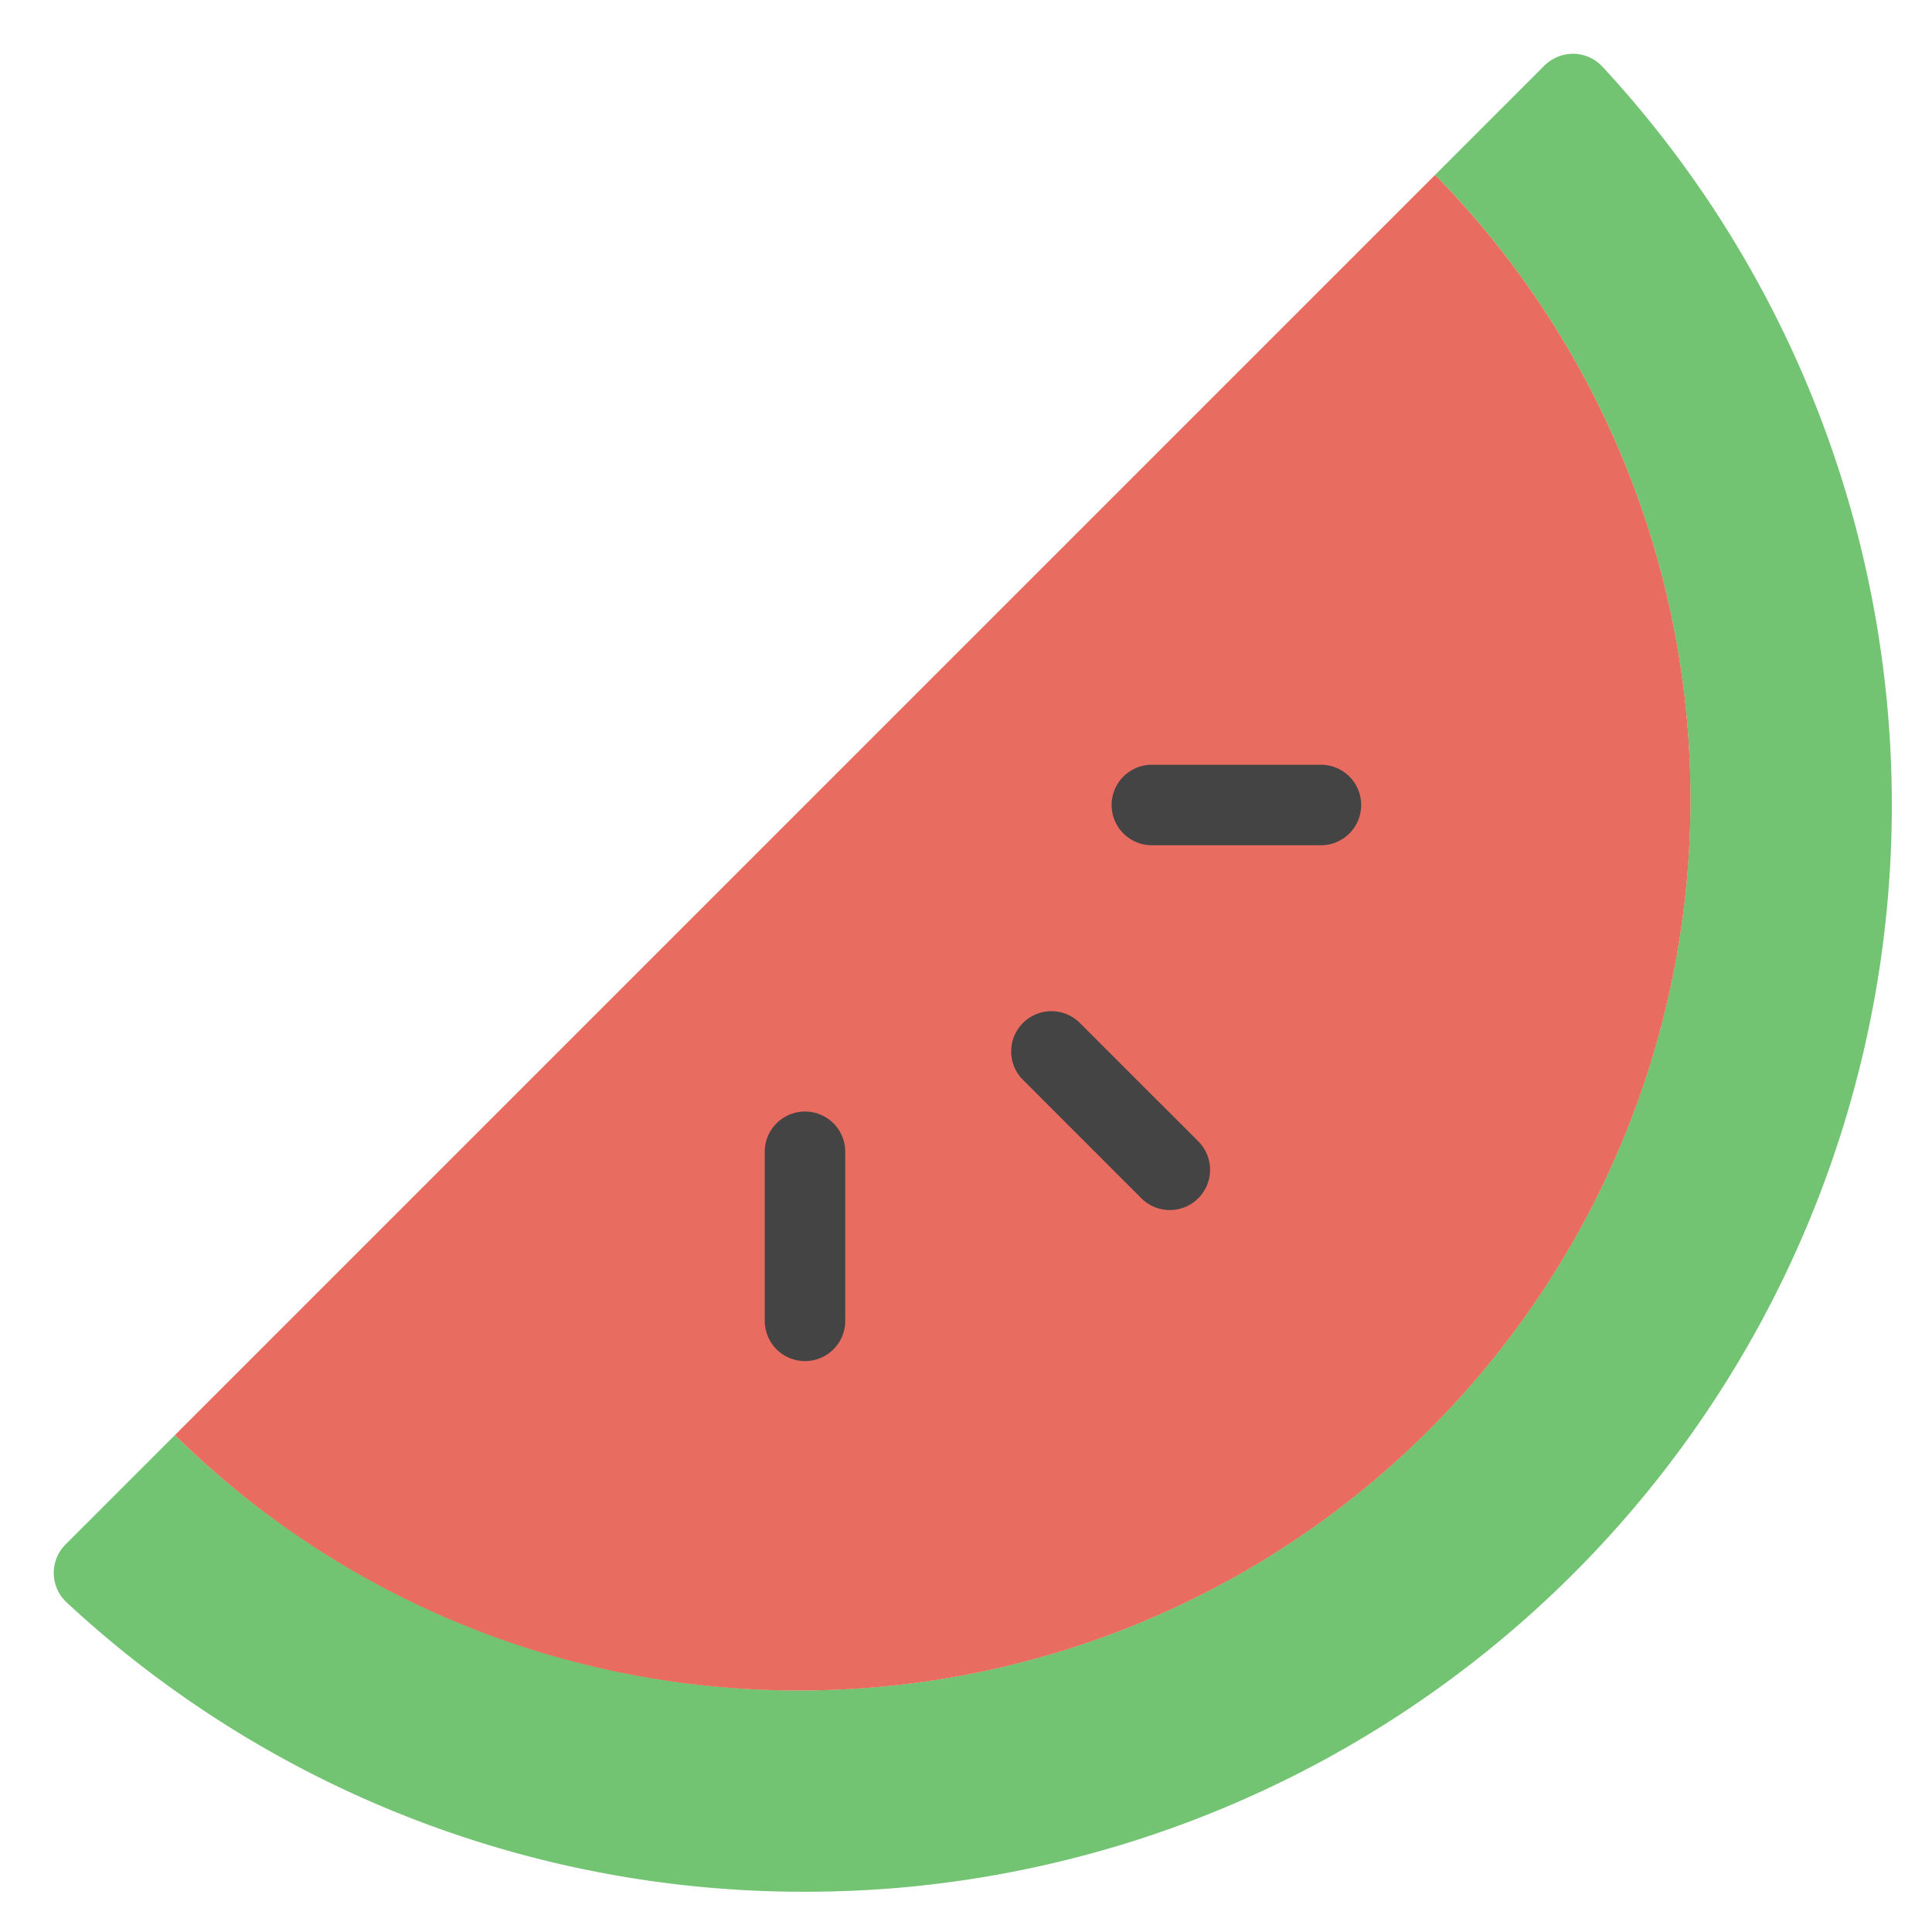<svg xmlns="http://www.w3.org/2000/svg" viewBox="0 0 48 48" width="48" height="48"><g class="nc-icon-wrapper"><path d="M1.629,38.371l2.717-2.717A22.139,22.139,0,0,0,35.654,4.346l2.717-2.717a1.023,1.023,0,0,1,.727-.293,1,1,0,0,1,.714.32A27,27,0,0,1,22.19,46.913C21.461,46.971,20.724,47,20,47h0A26.887,26.887,0,0,1,1.656,39.812a1,1,0,0,1-.027-1.441Z" fill="#72c472"></path> <path d="M19.828,42A22.056,22.056,0,0,1,4.346,35.654L35.654,4.346A22.139,22.139,0,0,1,19.828,42Z" fill="#e86c60"></path> <path d="M29.062,30.063a1,1,0,0,0,.708-1.708L26.8,25.387A1,1,0,0,0,25.387,26.8l2.968,2.969A1,1,0,0,0,29.062,30.063Z" fill="#444"></path> <path d="M20,33.816a1,1,0,0,0,1-1v-4.2a1,1,0,1,0-2,0v4.2A1,1,0,0,0,20,33.816Z" fill="#444"></path> <path d="M28.618,21h4.2a1,1,0,0,0,0-2h-4.2a1,1,0,1,0,0,2Z" fill="#444"></path></g></svg>